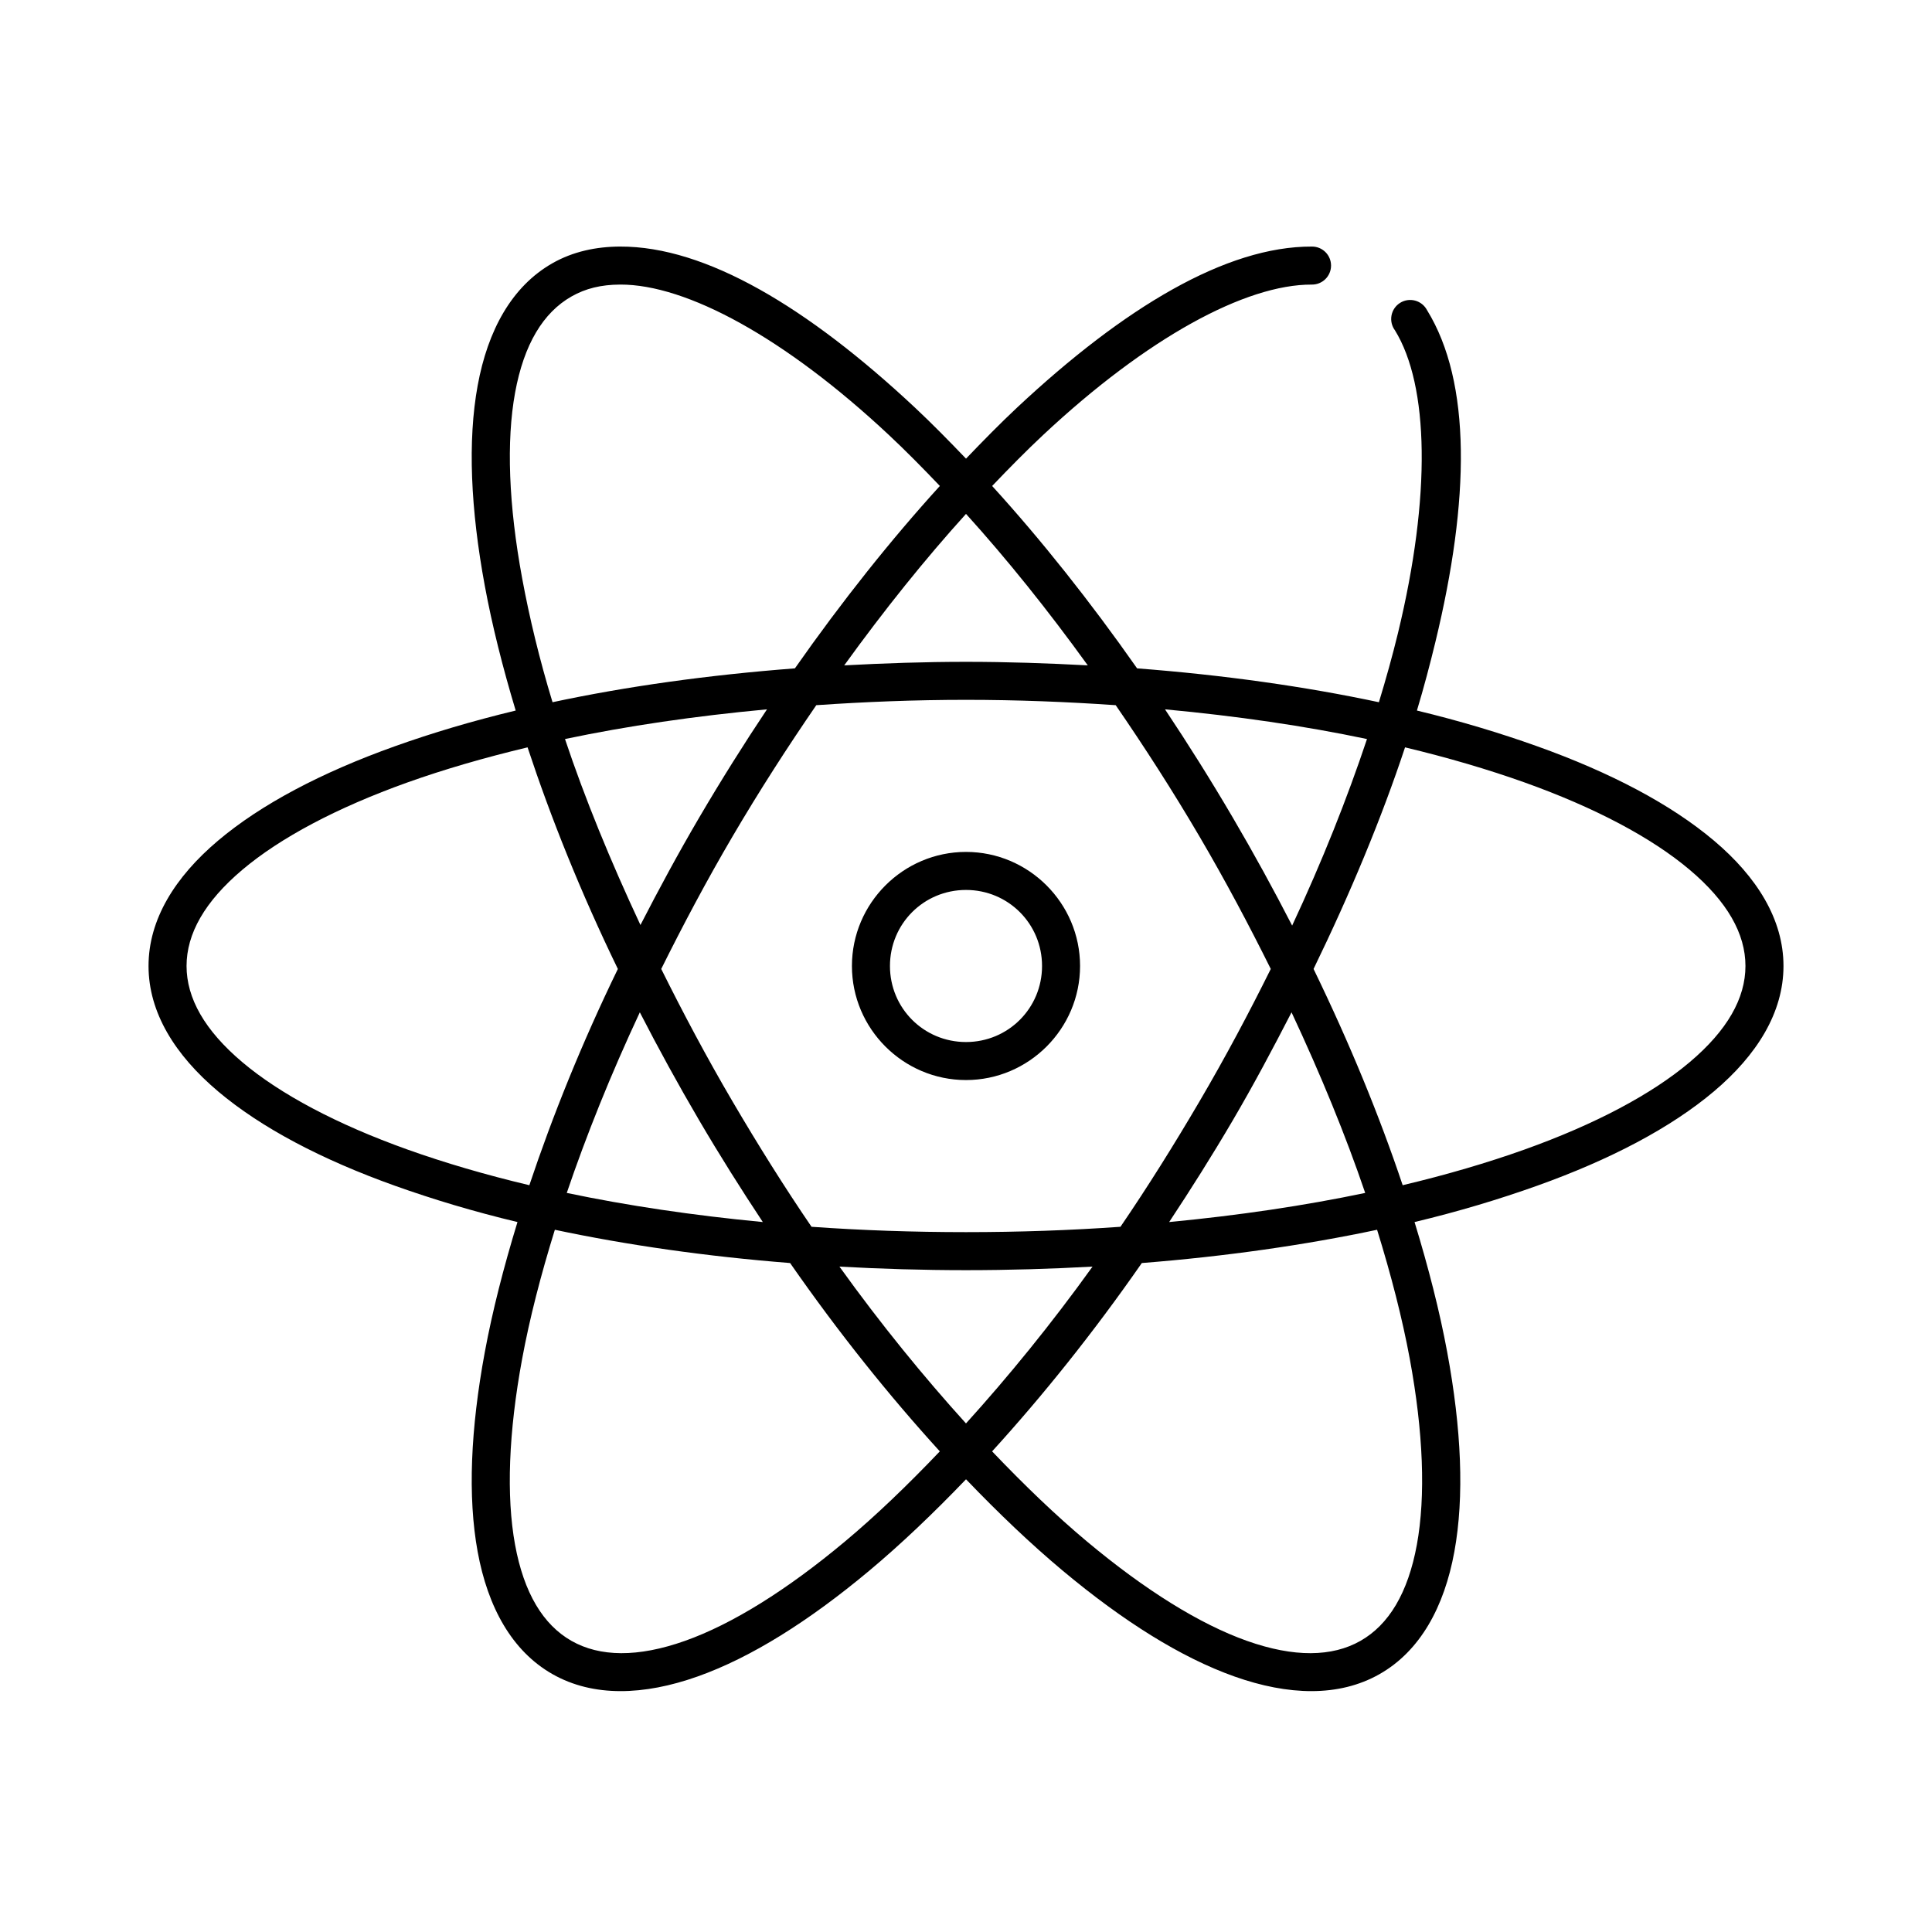 <?xml version="1.0" encoding="UTF-8"?>
<!-- Uploaded to: ICON Repo, www.iconrepo.com, Generator: ICON Repo Mixer Tools -->
<svg fill="#000000" width="800px" height="800px" version="1.1" viewBox="144 144 512 512" xmlns="http://www.w3.org/2000/svg">
 <path d="m308.37 209.34c-6.41 0.02-12.531 1.328-17.945 4.406-10.793 6.133-17.16 17.781-19.84 32.434-2.68 14.648-1.871 32.719 1.891 53.059 1.934 10.449 4.703 21.504 8.188 33.062-11.469 2.758-22.156 5.941-31.961 9.445-19.527 6.973-35.52 15.406-46.918 25.031s-18.422 20.879-18.422 33.223c0 12.34 7.023 23.594 18.422 33.219s27.391 18.059 46.918 25.031c9.938 3.551 20.785 6.82 32.434 9.605-3.691 12.059-6.648 23.617-8.66 34.48-3.762 20.316-4.57 38.262-1.891 52.898 2.68 14.637 9.047 26.305 19.84 32.434 10.789 6.129 24.227 5.656 38.414 0.629s29.504-14.66 45.5-28.023c8.418-7.035 17.023-15.238 25.664-24.246 8.637 9.008 17.242 17.211 25.66 24.246 15.996 13.363 31.312 22.996 45.5 28.023s27.625 5.5 38.418-0.629c10.789-6.129 17.156-17.797 19.836-32.434 2.68-14.637 1.875-32.582-1.891-52.898-2.008-10.863-4.969-22.422-8.656-34.48 11.645-2.785 22.492-6.055 32.43-9.605 19.531-6.973 35.52-15.406 46.918-25.031 11.398-9.625 18.422-20.879 18.422-33.219 0-12.344-7.023-23.598-18.422-33.223-11.398-9.625-27.387-18.059-46.918-25.031-9.762-3.488-20.391-6.695-31.801-9.445 1.855-6.144 3.461-12.258 4.879-18.105 9.145-37.695 9.602-68.855-2.203-88.012-0.652-1.242-1.797-2.156-3.152-2.519-1.355-0.367-2.805-0.148-3.992 0.602-1.188 0.746-2.012 1.957-2.269 3.34-0.258 1.379 0.074 2.805 0.914 3.934 9.004 14.613 9.629 43.836 0.785 80.293-1.426 5.875-3.144 12.047-5.039 18.262-19.602-4.176-41.152-7.215-64.078-8.973-12.504-17.836-25.508-34.156-38.414-48.336 4.527-4.746 9.074-9.363 13.539-13.539 27.535-25.762 53.621-39.891 71.164-39.832 1.348 0.02 2.648-0.504 3.609-1.449 0.961-0.949 1.5-2.238 1.5-3.59 0-1.348-0.539-2.641-1.5-3.586-0.961-0.949-2.262-1.469-3.609-1.449-22.633-0.074-49.652 16.055-78.09 42.664-4.496 4.207-9.004 8.805-13.539 13.539-4.539-4.734-9.047-9.332-13.543-13.539-28.438-26.609-55.453-42.738-78.09-42.664zm0 10.074c17.543-0.059 43.629 14.07 71.164 39.832 4.465 4.176 9.012 8.793 13.539 13.539-12.902 14.18-25.91 30.5-38.414 48.336-22.984 1.762-44.594 4.777-64.234 8.973-3.496-11.473-6.141-22.527-8.031-32.746-3.613-19.527-4.238-36.434-1.891-49.277 2.348-12.848 7.457-21.246 14.957-25.508 3.734-2.121 7.84-3.133 12.91-3.148zm91.633 60.773c10.836 11.977 21.621 25.398 32.273 40.145-10.547-0.566-21.281-0.941-32.273-0.941s-21.73 0.375-32.277 0.941c10.652-14.746 21.438-28.168 32.277-40.145zm0 49.277c13.559 0 26.828 0.535 39.672 1.418 7.578 11.027 15.055 22.617 22.199 34.793 6.922 11.793 13.129 23.512 18.895 35.109-5.762 11.609-11.973 23.316-18.895 35.109-6.793 11.582-13.746 22.684-20.938 33.219-13.227 0.941-26.941 1.418-40.934 1.418-13.996 0-27.707-0.477-40.938-1.418-7.191-10.535-14.141-21.637-20.938-33.219-6.898-11.758-13.141-23.535-18.895-35.109 5.769-11.598 11.973-23.316 18.895-35.109 7.144-12.176 14.625-23.766 22.199-34.793 12.844-0.883 26.113-1.418 39.676-1.418zm-52.742 2.519c-6.137 9.199-12.121 18.719-17.949 28.652-5.594 9.531-10.734 19.07-15.586 28.5-7.984-17.074-14.727-33.527-19.996-49.281 16.496-3.477 34.465-6.098 53.531-7.871zm105.48 0c19.062 1.773 37.031 4.394 53.527 7.871-5.266 15.758-11.855 32.363-19.836 49.438-4.883-9.492-10.117-19.062-15.746-28.656-5.828-9.934-11.812-19.453-17.945-28.652zm-168.93 10.074c6.172 18.672 14.094 38.473 23.93 58.727-9.609 19.781-17.336 39.027-23.457 57.309-11.637-2.758-22.508-5.957-32.277-9.445-18.762-6.703-33.75-14.688-43.77-23.145-10.016-8.457-14.797-16.977-14.797-25.504 0-8.531 4.781-17.051 14.797-25.508 10.02-8.457 25.008-16.441 43.77-23.145 9.637-3.441 20.352-6.555 31.805-9.289zm232.54 0c11.398 2.727 22.047 5.863 31.645 9.289 18.766 6.703 33.754 14.688 43.77 23.145 10.016 8.457 14.797 16.977 14.797 25.508 0 8.527-4.781 17.047-14.797 25.504-10.016 8.457-25.004 16.441-43.77 23.145-9.77 3.488-20.641 6.688-32.273 9.445-6.129-18.301-13.996-37.504-23.617-57.309 9.848-20.266 18.055-40.043 24.246-58.727zm-116.35 27.711c-16.637 0-30.23 13.594-30.23 30.23 0 16.633 13.594 30.227 30.23 30.227 16.633 0 30.227-13.594 30.227-30.227 0-16.637-13.594-30.23-30.227-30.23zm0 10.078c11.188 0 20.152 8.961 20.152 20.152 0 11.188-8.965 20.152-20.152 20.152-11.191 0-20.152-8.965-20.152-20.152 0-11.191 8.961-20.152 20.152-20.152zm-86.438 32.43c4.891 9.512 10.102 19.039 15.746 28.656 5.473 9.328 11.098 18.238 16.844 26.922-18.477-1.758-35.902-4.352-51.953-7.715 5.176-15.242 11.66-31.398 19.363-47.863zm172.71 0c7.715 16.484 14.336 32.602 19.52 47.863-16.051 3.363-33.477 5.957-51.953 7.715 5.746-8.684 11.371-17.594 16.844-26.922 5.629-9.594 10.703-19.164 15.59-28.656zm-195.23 57.625c19.113 4.051 40.074 7.059 62.344 8.816 12.918 18.574 26.316 35.242 39.676 49.91-8.547 8.965-16.945 17.043-25.191 23.93-15.371 12.844-29.848 21.863-42.352 26.293-12.5 4.43-22.566 4.262-30.07 0-7.504-4.266-12.609-12.676-14.957-25.508-2.348-12.828-1.723-29.77 1.891-49.277 1.977-10.68 4.926-22.129 8.66-34.164zm217.9 0c3.731 12.035 6.68 23.484 8.656 34.164 3.613 19.508 4.238 36.449 1.891 49.277-2.348 12.832-7.453 21.242-14.957 25.508-7.504 4.262-17.57 4.43-30.07 0-12.504-4.43-26.98-13.449-42.352-26.293-8.242-6.887-16.641-14.965-25.191-23.93 13.359-14.668 26.762-31.336 39.676-49.91 22.27-1.758 43.23-4.766 62.348-8.816zm-142.48 9.762c10.945 0.609 22.102 0.945 33.535 0.945 11.43 0 22.586-0.336 33.535-0.945-10.988 15.301-22.352 29.207-33.535 41.562-11.188-12.355-22.551-26.262-33.535-41.562z"/>
</svg>